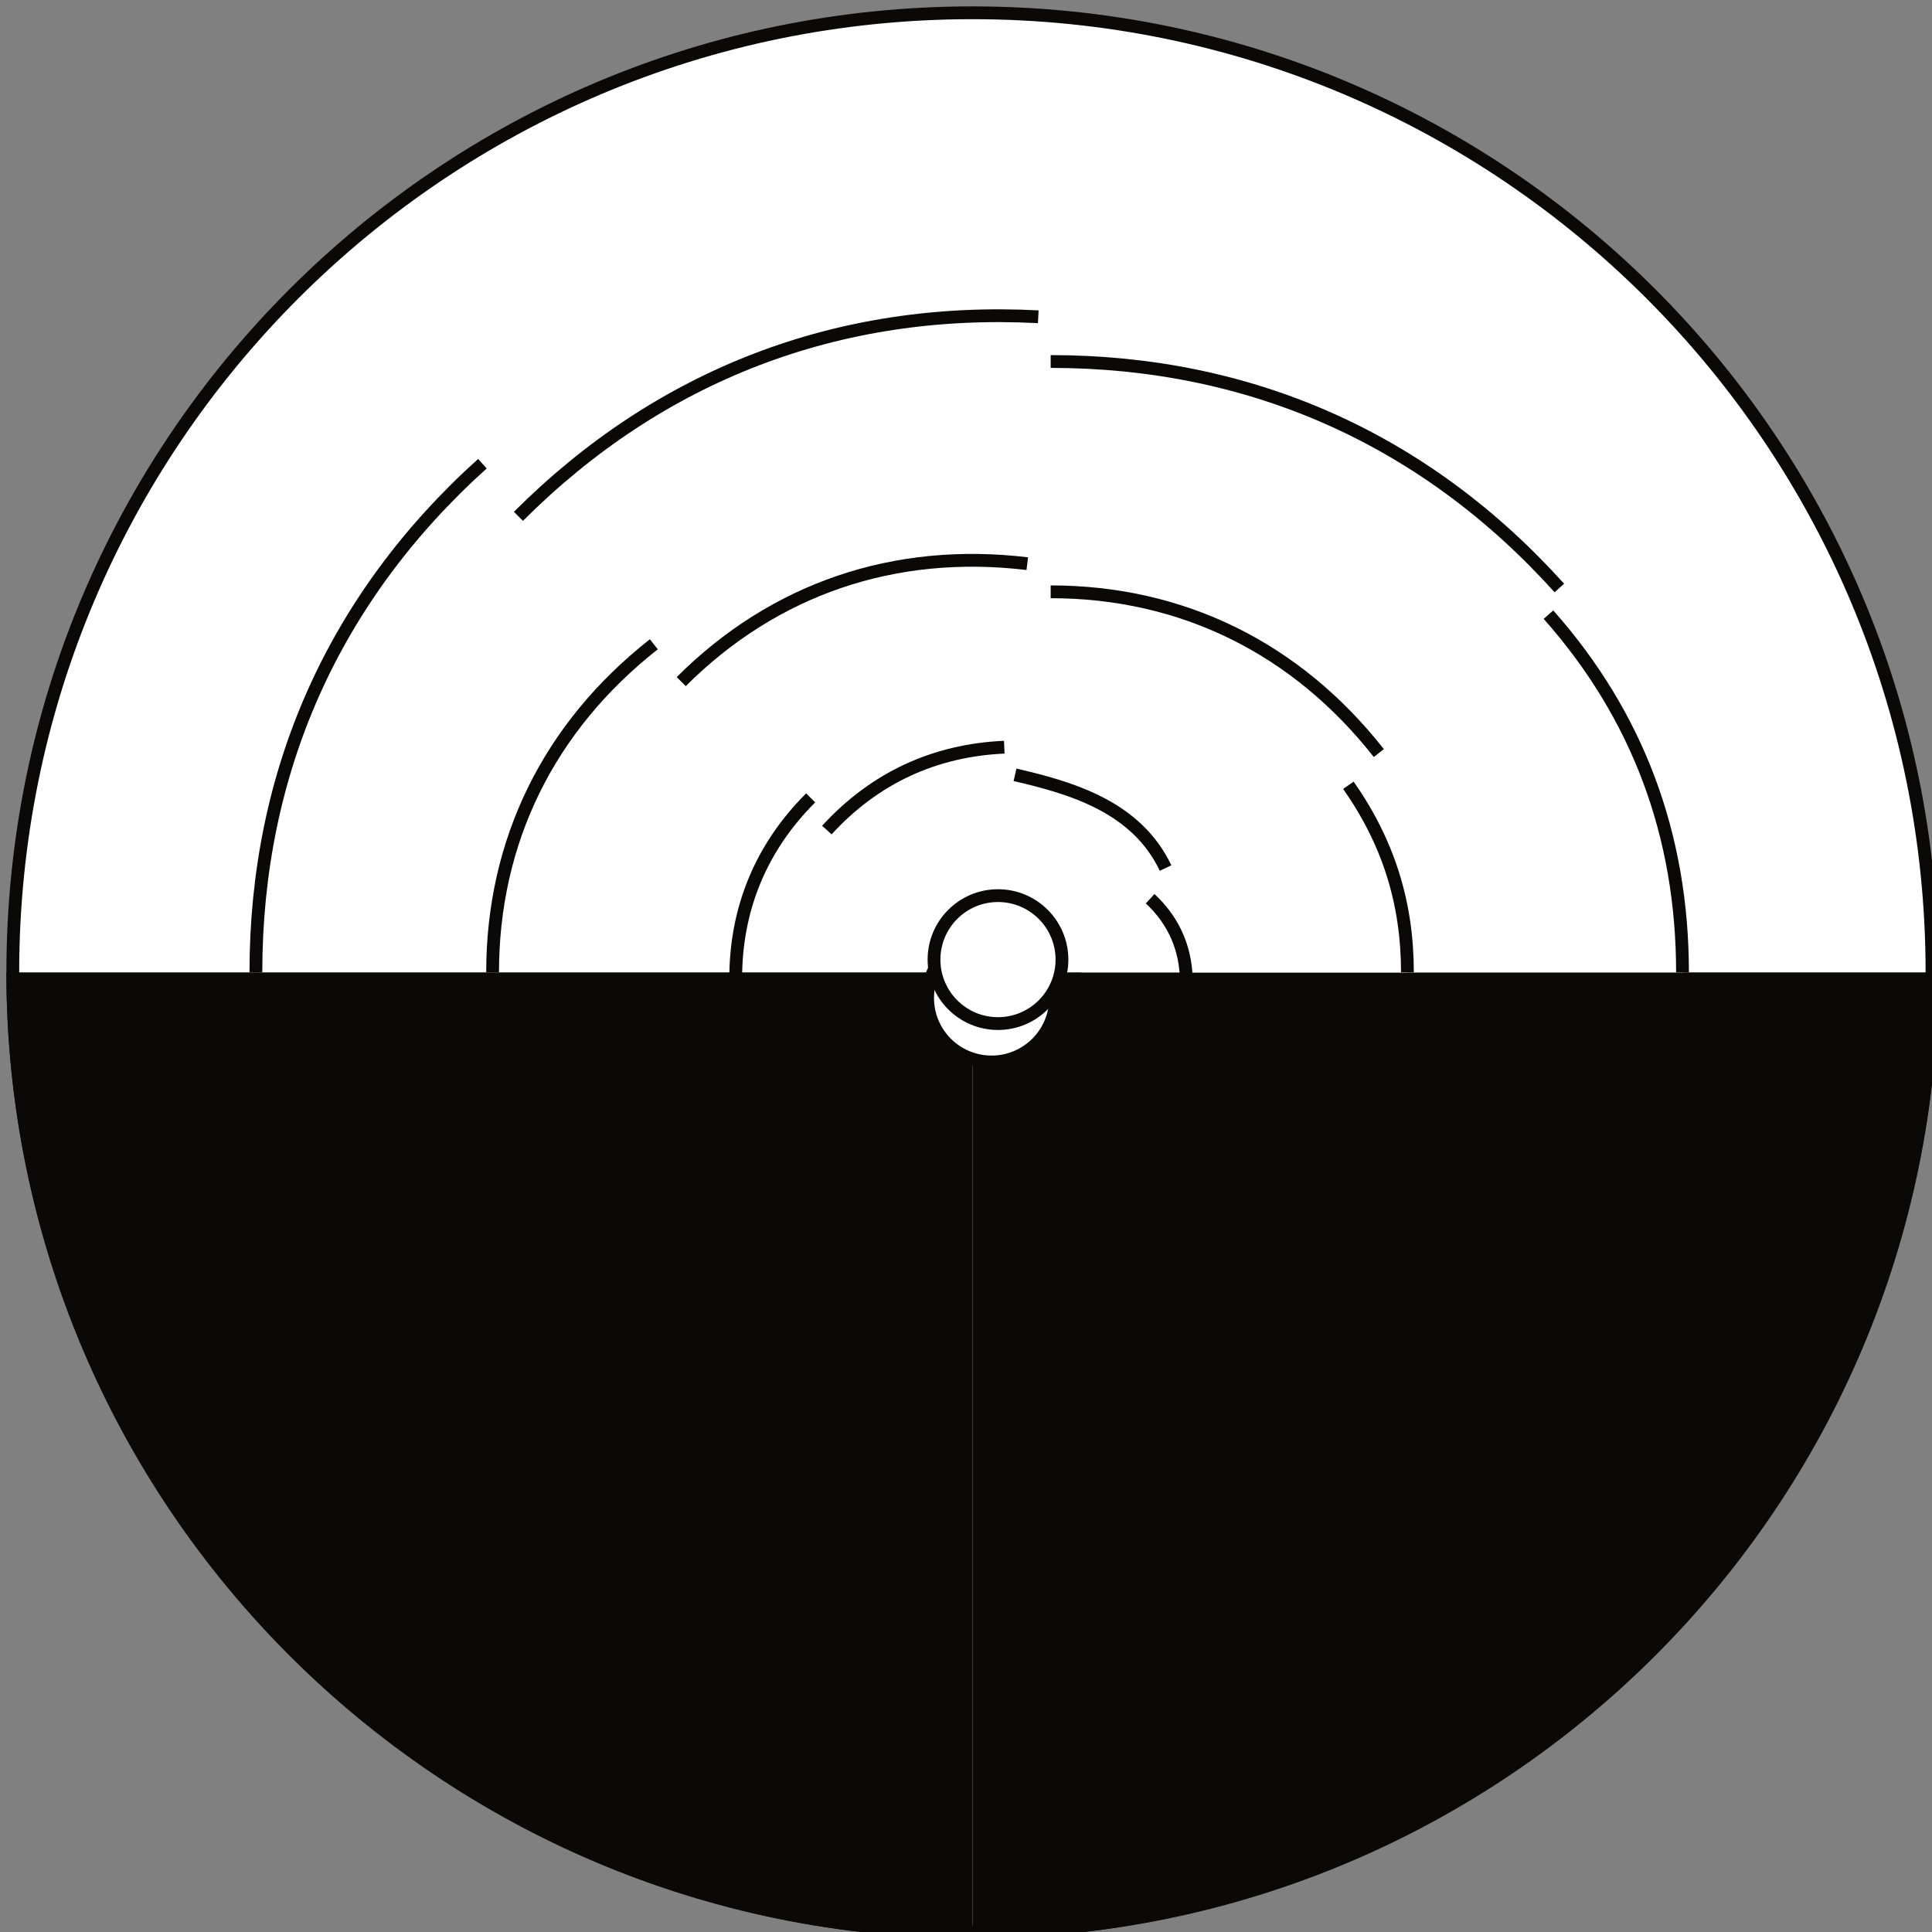 <?xml version="1.0" encoding="UTF-8"?>
<svg xmlns="http://www.w3.org/2000/svg" xmlns:xlink="http://www.w3.org/1999/xlink" width="151" height="151" viewBox="0 0 151 151">
<rect x="0" y="0" width="151" height="151" fill="#808080" stroke="none"/>
<path fill-rule="evenodd" fill="rgb(100%, 100%, 100%)" fill-opacity="1" d="M 151 76 C 151 117.422 117.422 151 76 151 C 34.578 151 1 117.422 1 76 C 1 34.578 34.578 1 76 1 C 117.422 1 151 34.578 151 76 "/>
<path fill="none" stroke-width="10" stroke-linecap="butt" stroke-linejoin="round" stroke="rgb(4.486%, 3.886%, 3.239%)" stroke-opacity="1" stroke-miterlimit="50" d="M 1510 750 C 1510 335.781 1174.219 0 760 0 C 345.781 0 10 335.781 10 750 C 10 1164.219 345.781 1500 760 1500 C 1174.219 1500 1510 1164.219 1510 750 Z M 1510 750 " transform="matrix(0.1, 0, 0, -0.1, 0, 151)"/>
<path fill-rule="evenodd" fill="rgb(4.486%, 3.886%, 3.239%)" fill-opacity="1" d="M 76 151 C 34.859 151 1 117.141 1 76 L 76 76 L 76 151 "/>
<path fill="none" stroke-width="10" stroke-linecap="butt" stroke-linejoin="round" stroke="rgb(4.486%, 3.886%, 3.239%)" stroke-opacity="1" stroke-miterlimit="50" d="M 760 0 C 348.594 0 10 338.594 10 750 " transform="matrix(0.1, 0, 0, -0.1, 0, 151)"/>
<path fill-rule="evenodd" fill="rgb(4.486%, 3.886%, 3.239%)" fill-opacity="1" d="M 151 76 C 151 117.141 117.141 151 76 151 L 76 76 L 151 76 "/>
<path fill="none" stroke-width="10" stroke-linecap="butt" stroke-linejoin="round" stroke="rgb(4.486%, 3.886%, 3.239%)" stroke-opacity="1" stroke-miterlimit="50" d="M 1510 750 C 1510 338.594 1171.406 0 760 0 " transform="matrix(0.1, 0, 0, -0.1, 0, 151)"/>
<path fill-rule="evenodd" fill="rgb(100%, 100%, 100%)" fill-opacity="1" d="M 82.5 78 C 82.5 80.762 80.262 83 77.5 83 C 74.738 83 72.5 80.762 72.5 78 C 72.5 75.238 74.738 73 77.5 73 C 80.262 73 82.5 75.238 82.5 78 "/>
<path fill="none" stroke-width="10" stroke-linecap="butt" stroke-linejoin="round" stroke="rgb(4.486%, 3.886%, 3.239%)" stroke-opacity="1" stroke-miterlimit="50" d="M 825 730 C 825 702.383 802.617 680 775 680 C 747.383 680 725 702.383 725 730 C 725 757.617 747.383 780 775 780 C 802.617 780 825 757.617 825 730 Z M 825 730 " transform="matrix(0.1, 0, 0, -0.1, 0, 151)"/>
<path fill-rule="evenodd" fill="rgb(100%, 100%, 100%)" fill-opacity="1" d="M 83 75 C 83 77.762 80.762 80 78 80 C 75.238 80 73 77.762 73 75 C 73 72.238 75.238 70 78 70 C 80.762 70 83 72.238 83 75 "/>
<path fill="none" stroke-width="10" stroke-linecap="butt" stroke-linejoin="round" stroke="rgb(4.486%, 3.886%, 3.239%)" stroke-opacity="1" stroke-miterlimit="50" d="M 830 760 C 830 732.383 807.617 710 780 710 C 752.383 710 730 732.383 730 760 C 730 787.617 752.383 810 780 810 C 807.617 810 830 787.617 830 760 Z M 830 760 " transform="matrix(0.1, 0, 0, -0.1, 0, 151)"/>
<path fill="none" stroke-width="10" stroke-linecap="butt" stroke-linejoin="round" stroke="rgb(4.486%, 3.886%, 3.239%)" stroke-opacity="1" stroke-miterlimit="50" d="M 200 750 C 200 906.523 260.703 1042.852 377.031 1147.578 " transform="matrix(0.1, 0, 0, -0.1, 0, 151)"/>
<path fill="none" stroke-width="10" stroke-linecap="butt" stroke-linejoin="round" stroke="rgb(4.486%, 3.886%, 3.239%)" stroke-opacity="1" stroke-miterlimit="50" d="M 385 750 C 385 852.578 428.906 941.914 511.016 1006.445 " transform="matrix(0.1, 0, 0, -0.1, 0, 151)"/>
<path fill="none" stroke-width="10" stroke-linecap="butt" stroke-linejoin="round" stroke="rgb(4.486%, 3.886%, 3.239%)" stroke-opacity="1" stroke-miterlimit="50" d="M 575 745 C 575 799.844 594.805 847.656 633.594 886.406 " transform="matrix(0.1, 0, 0, -0.1, 0, 151)"/>
<path fill="none" stroke-width="10" stroke-linecap="butt" stroke-linejoin="round" stroke="rgb(4.486%, 3.886%, 3.239%)" stroke-opacity="1" stroke-miterlimit="50" d="M 405.195 1106.445 C 515.859 1217.148 655.195 1270.625 811.484 1262.422 " transform="matrix(0.1, 0, 0, -0.1, 0, 151)"/>
<path fill="none" stroke-width="10" stroke-linecap="butt" stroke-linejoin="round" stroke="rgb(4.486%, 3.886%, 3.239%)" stroke-opacity="1" stroke-miterlimit="50" d="M 532.422 977.266 C 604.961 1049.766 699.18 1081.914 802.891 1069.453 " transform="matrix(0.1, 0, 0, -0.1, 0, 151)"/>
<path fill="none" stroke-width="10" stroke-linecap="butt" stroke-linejoin="round" stroke="rgb(4.486%, 3.886%, 3.239%)" stroke-opacity="1" stroke-miterlimit="50" d="M 821.172 1227.461 C 977.695 1227.461 1114.023 1166.758 1218.75 1050.43 " transform="matrix(0.1, 0, 0, -0.1, 0, 151)"/>
<path fill="none" stroke-width="10" stroke-linecap="butt" stroke-linejoin="round" stroke="rgb(4.486%, 3.886%, 3.239%)" stroke-opacity="1" stroke-miterlimit="50" d="M 821.172 1047.461 C 923.789 1047.461 1013.086 1003.555 1077.656 921.406 " transform="matrix(0.1, 0, 0, -0.1, 0, 151)"/>
<path fill-rule="evenodd" fill="rgb(100%, 100%, 100%)" fill-opacity="1" d="M 121.023 48.039 C 127.992 55.898 131.5 65.254 131.5 76 L 92.5 76 L 121.023 48.039 "/>
<path fill="none" stroke-width="10" stroke-linecap="butt" stroke-linejoin="round" stroke="rgb(4.486%, 3.886%, 3.239%)" stroke-opacity="1" stroke-miterlimit="50" d="M 1210.234 1029.609 C 1279.922 951.016 1315 857.461 1315 750 " transform="matrix(0.1, 0, 0, -0.1, 0, 151)"/>
<path fill-rule="evenodd" fill="rgb(100%, 100%, 100%)" fill-opacity="1" d="M 105.387 61.375 C 108.508 65.828 110 70.562 110 76 L 84.5 76 L 105.387 61.375 "/>
<path fill="none" stroke-width="10" stroke-linecap="butt" stroke-linejoin="round" stroke="rgb(4.486%, 3.886%, 3.239%)" stroke-opacity="1" stroke-miterlimit="50" d="M 1053.867 896.25 C 1085.078 851.719 1100 804.375 1100 750 " transform="matrix(0.1, 0, 0, -0.1, 0, 151)"/>
<path fill="none" stroke-width="10" stroke-linecap="butt" stroke-linejoin="round" stroke="rgb(4.486%, 3.886%, 3.239%)" stroke-opacity="1" stroke-miterlimit="50" d="M 646.25 861.25 C 683.281 901.719 730.156 923.594 784.922 926.016 " transform="matrix(0.1, 0, 0, -0.1, 0, 151)"/>
<path fill="none" stroke-width="10" stroke-linecap="butt" stroke-linejoin="round" stroke="rgb(4.486%, 3.886%, 3.239%)" stroke-opacity="1" stroke-miterlimit="50" d="M 793.32 904.414 C 838.438 894.023 888.32 879.102 910.977 831.562 " transform="matrix(0.1, 0, 0, -0.1, 0, 151)"/>
<path fill="none" stroke-width="10" stroke-linecap="butt" stroke-linejoin="round" stroke="rgb(4.486%, 3.886%, 3.239%)" stroke-opacity="1" stroke-miterlimit="50" d="M 898.906 807.578 C 932.422 776.406 936.25 731.055 910.156 673.32 " transform="matrix(0.1, 0, 0, -0.1, 0, 151)"/>
</svg>

